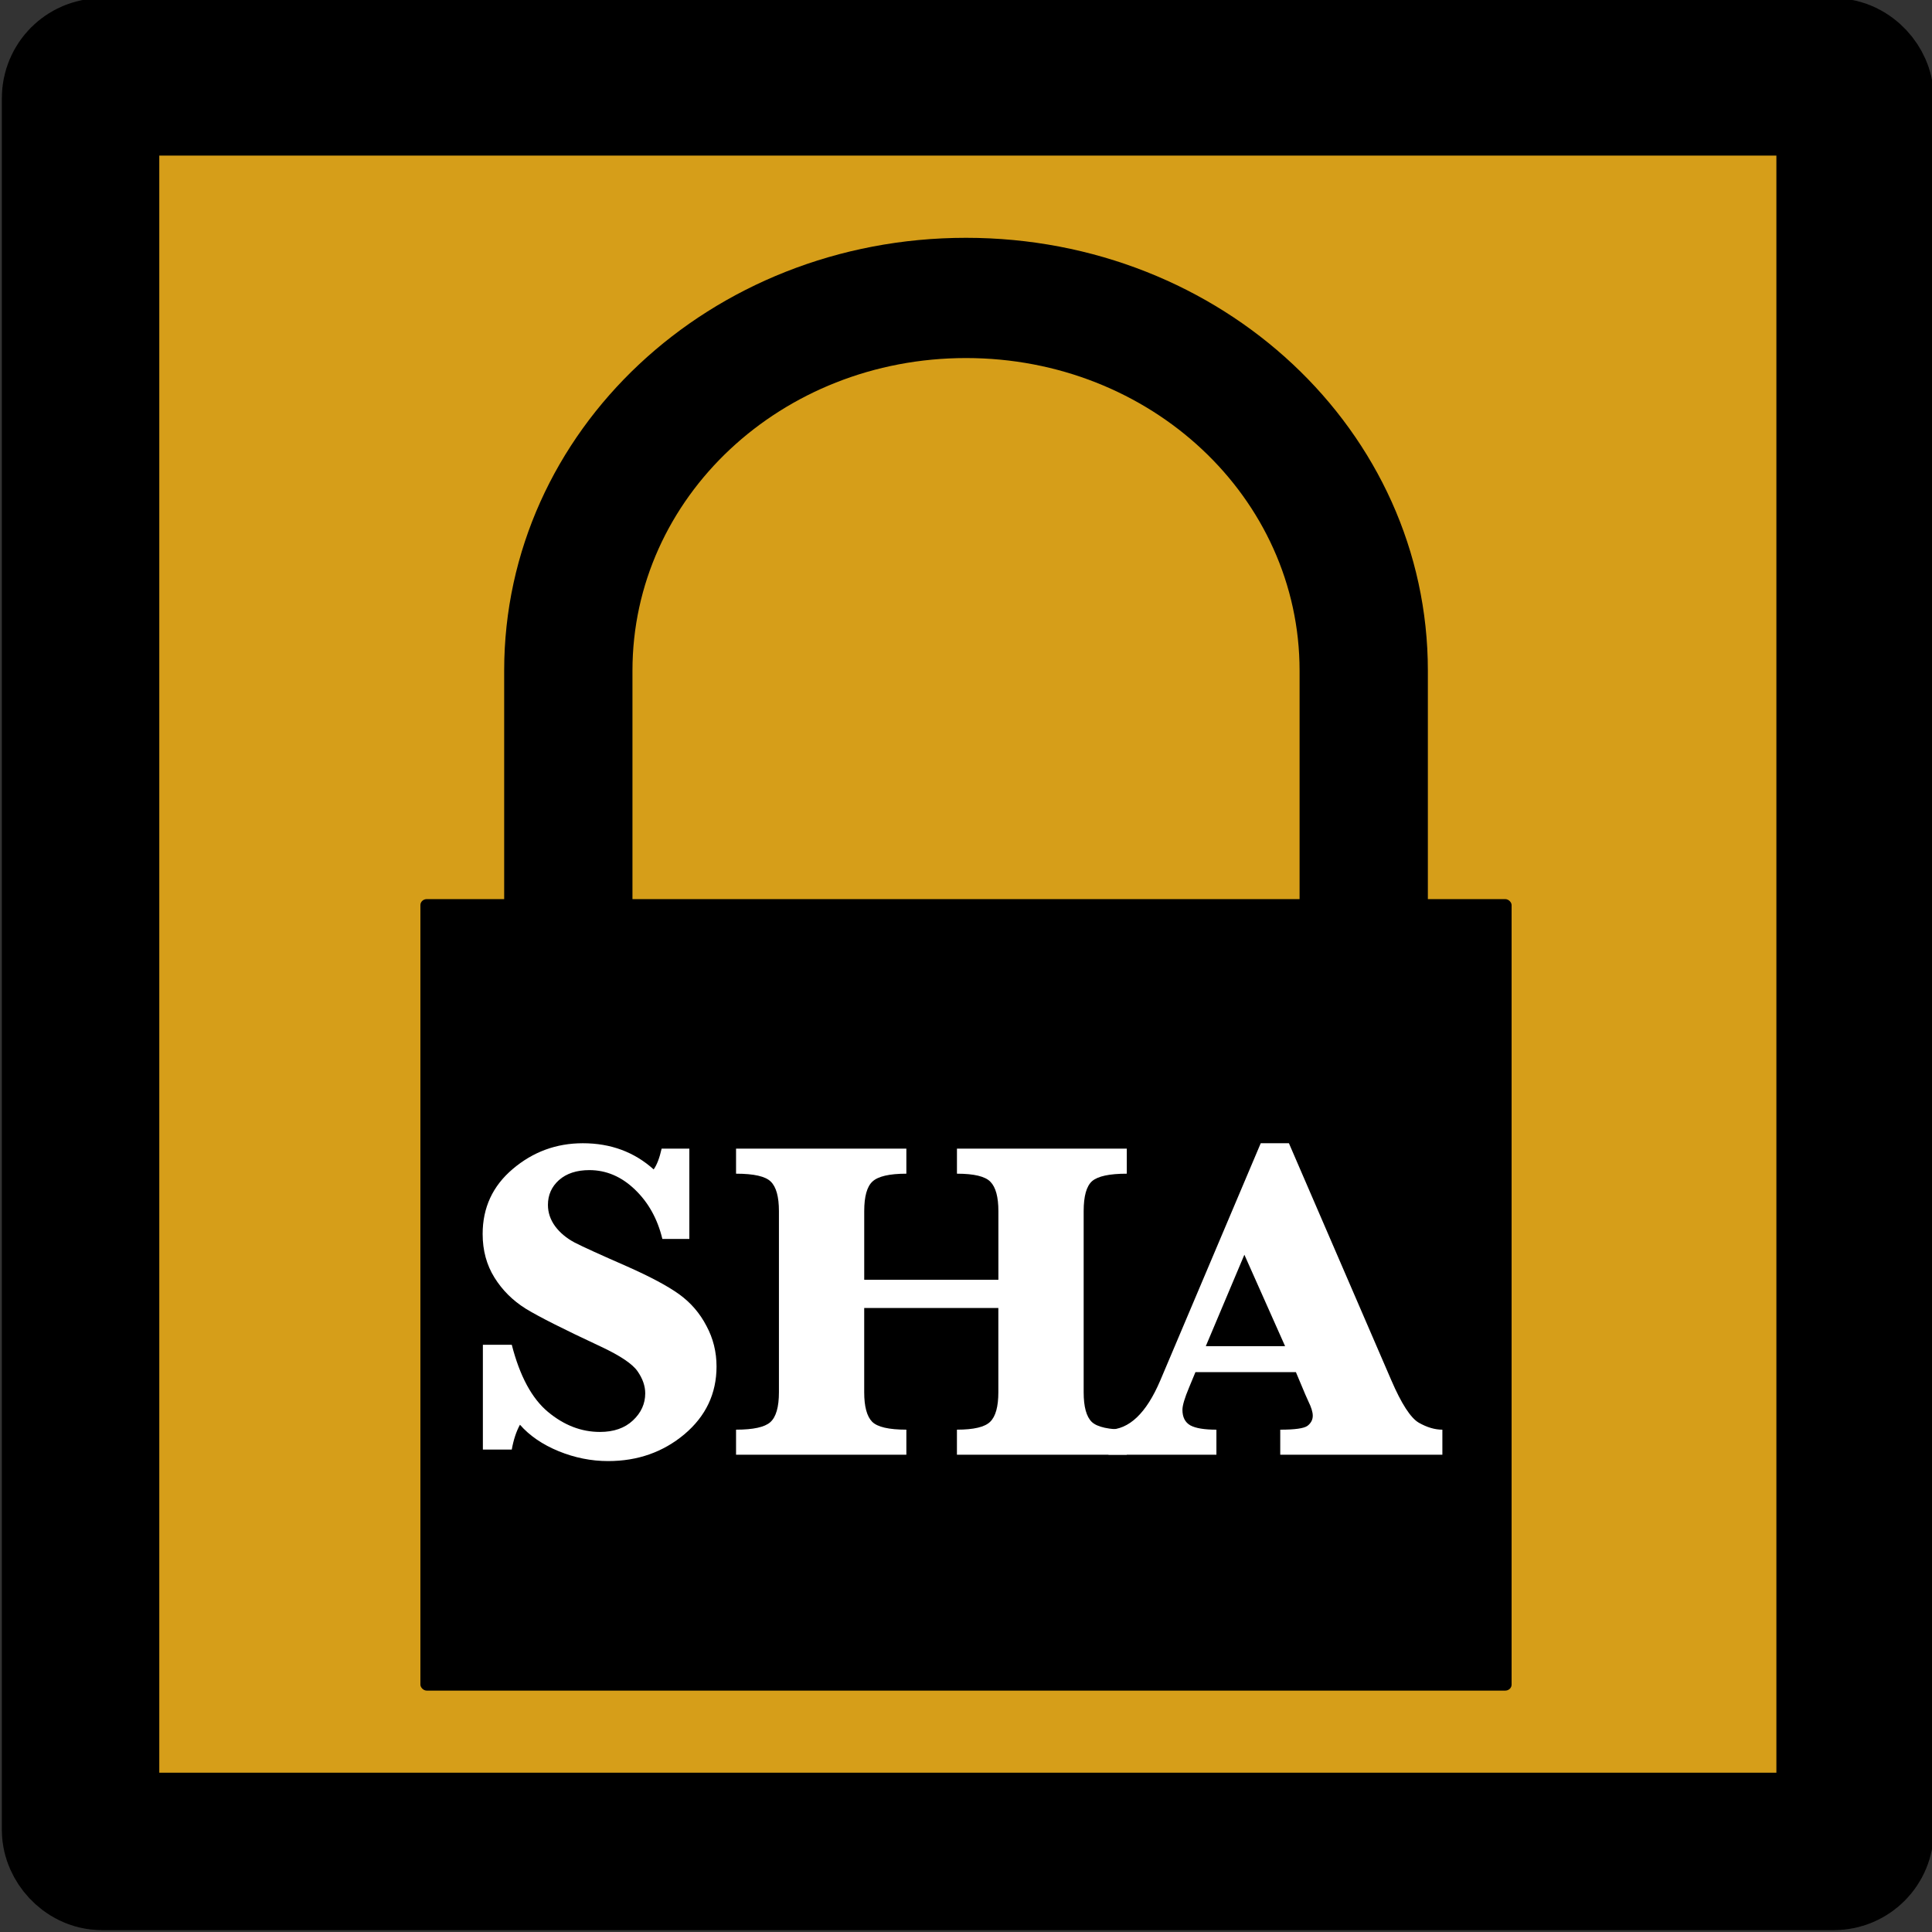 <?xml version="1.0" encoding="UTF-8"?>
<svg version="1.0" viewBox="0 0 500 500" xmlns="http://www.w3.org/2000/svg">
<rect x="0" y="0" width="500" height="500" fill="#333333" stroke="none"/>
<rect x="20.851" y="19.895" width="459.25" height="459.25" rx="5.497" ry="5.497" fill="#d69e19" stroke="#000" stroke-linejoin="round" stroke-width="40.746"/>
<g>
<path d="m250 61.546c-66.217 0-119.52 49.955-119.52 112.01v124.45h33.201v-124.45c0-44.817 38.502-80.894 86.324-80.894s86.324 36.077 86.324 80.894v124.45h33.201v-124.45c0-62.052-53.308-112.01-119.52-112.01z" fill-rule="evenodd" stroke-width="3.193"/>
<rect x="108.8" y="232.69" width="282.4" height="204.84" rx="1.649" ry="1.546" fill-rule="evenodd" stroke-width="3.193"/>
<g transform="matrix(5.32 0 0 4.985 22.702 -55.155)" fill="#fff" aria-label="SHA">
<path d="m19.223 86.318v-5.438h1.406q0.586 2.438 1.758 3.481 1.172 1.043 2.531 1.043 1.008 0 1.605-0.598 0.598-0.598 0.598-1.406 0-0.574-0.375-1.148-0.375-0.574-1.781-1.277-2.707-1.348-3.656-1.969-0.949-0.633-1.523-1.617-0.574-0.984-0.574-2.262 0-2.051 1.465-3.375 1.477-1.336 3.41-1.336 2.027 0 3.445 1.359 0.234-0.352 0.387-1.078h1.348v4.688h-1.312q-0.352-1.559-1.336-2.566-0.984-1.008-2.215-1.008-0.926 0-1.477 0.516-0.539 0.516-0.539 1.289 0 0.598 0.352 1.113 0.352 0.504 0.949 0.844 0.598 0.328 2.531 1.23 1.734 0.82 2.566 1.465 0.832 0.645 1.312 1.629 0.492 0.973 0.492 2.109 0 2.109-1.559 3.516-1.559 1.395-3.715 1.395-1.23 0-2.414-0.516-1.172-0.516-1.875-1.371-0.27 0.527-0.398 1.289z"/>
<path d="m37.773 78.97v4.371q0 1.113 0.387 1.535 0.387 0.41 1.664 0.41v1.301h-8.285v-1.301q1.254 0 1.664-0.387 0.422-0.398 0.422-1.559v-9.398q0-1.125-0.398-1.535-0.387-0.41-1.688-0.41v-1.301h8.285v1.301q-1.242 0-1.652 0.41-0.398 0.398-0.398 1.535v3.562h6.527v-3.562q0-1.102-0.387-1.523-0.375-0.422-1.629-0.422v-1.301h8.262v1.301q-1.266 0-1.688 0.387-0.41 0.387-0.41 1.559v9.398q0 1.137 0.398 1.547 0.398 0.398 1.699 0.398v1.301h-8.262v-1.301q1.23 0 1.617-0.41 0.398-0.41 0.398-1.535v-4.371z"/>
<path d="m53.887 82.298-0.305 0.785q-0.328 0.832-0.328 1.172 0 0.574 0.387 0.809 0.387 0.223 1.266 0.223v1.301h-5.25v-1.301q1.5 0 2.519-2.555l4.887-12.316h1.371l4.981 12.305q0.738 1.828 1.336 2.203 0.598 0.363 1.148 0.363v1.301h-7.887v-1.301q1.066 0 1.324-0.199 0.258-0.211 0.258-0.527 0-0.281-0.211-0.738l-0.152-0.363-0.457-1.16zm0.504-1.348h3.856l-1.98-4.746z"/>
</g>
</g>
</svg>
